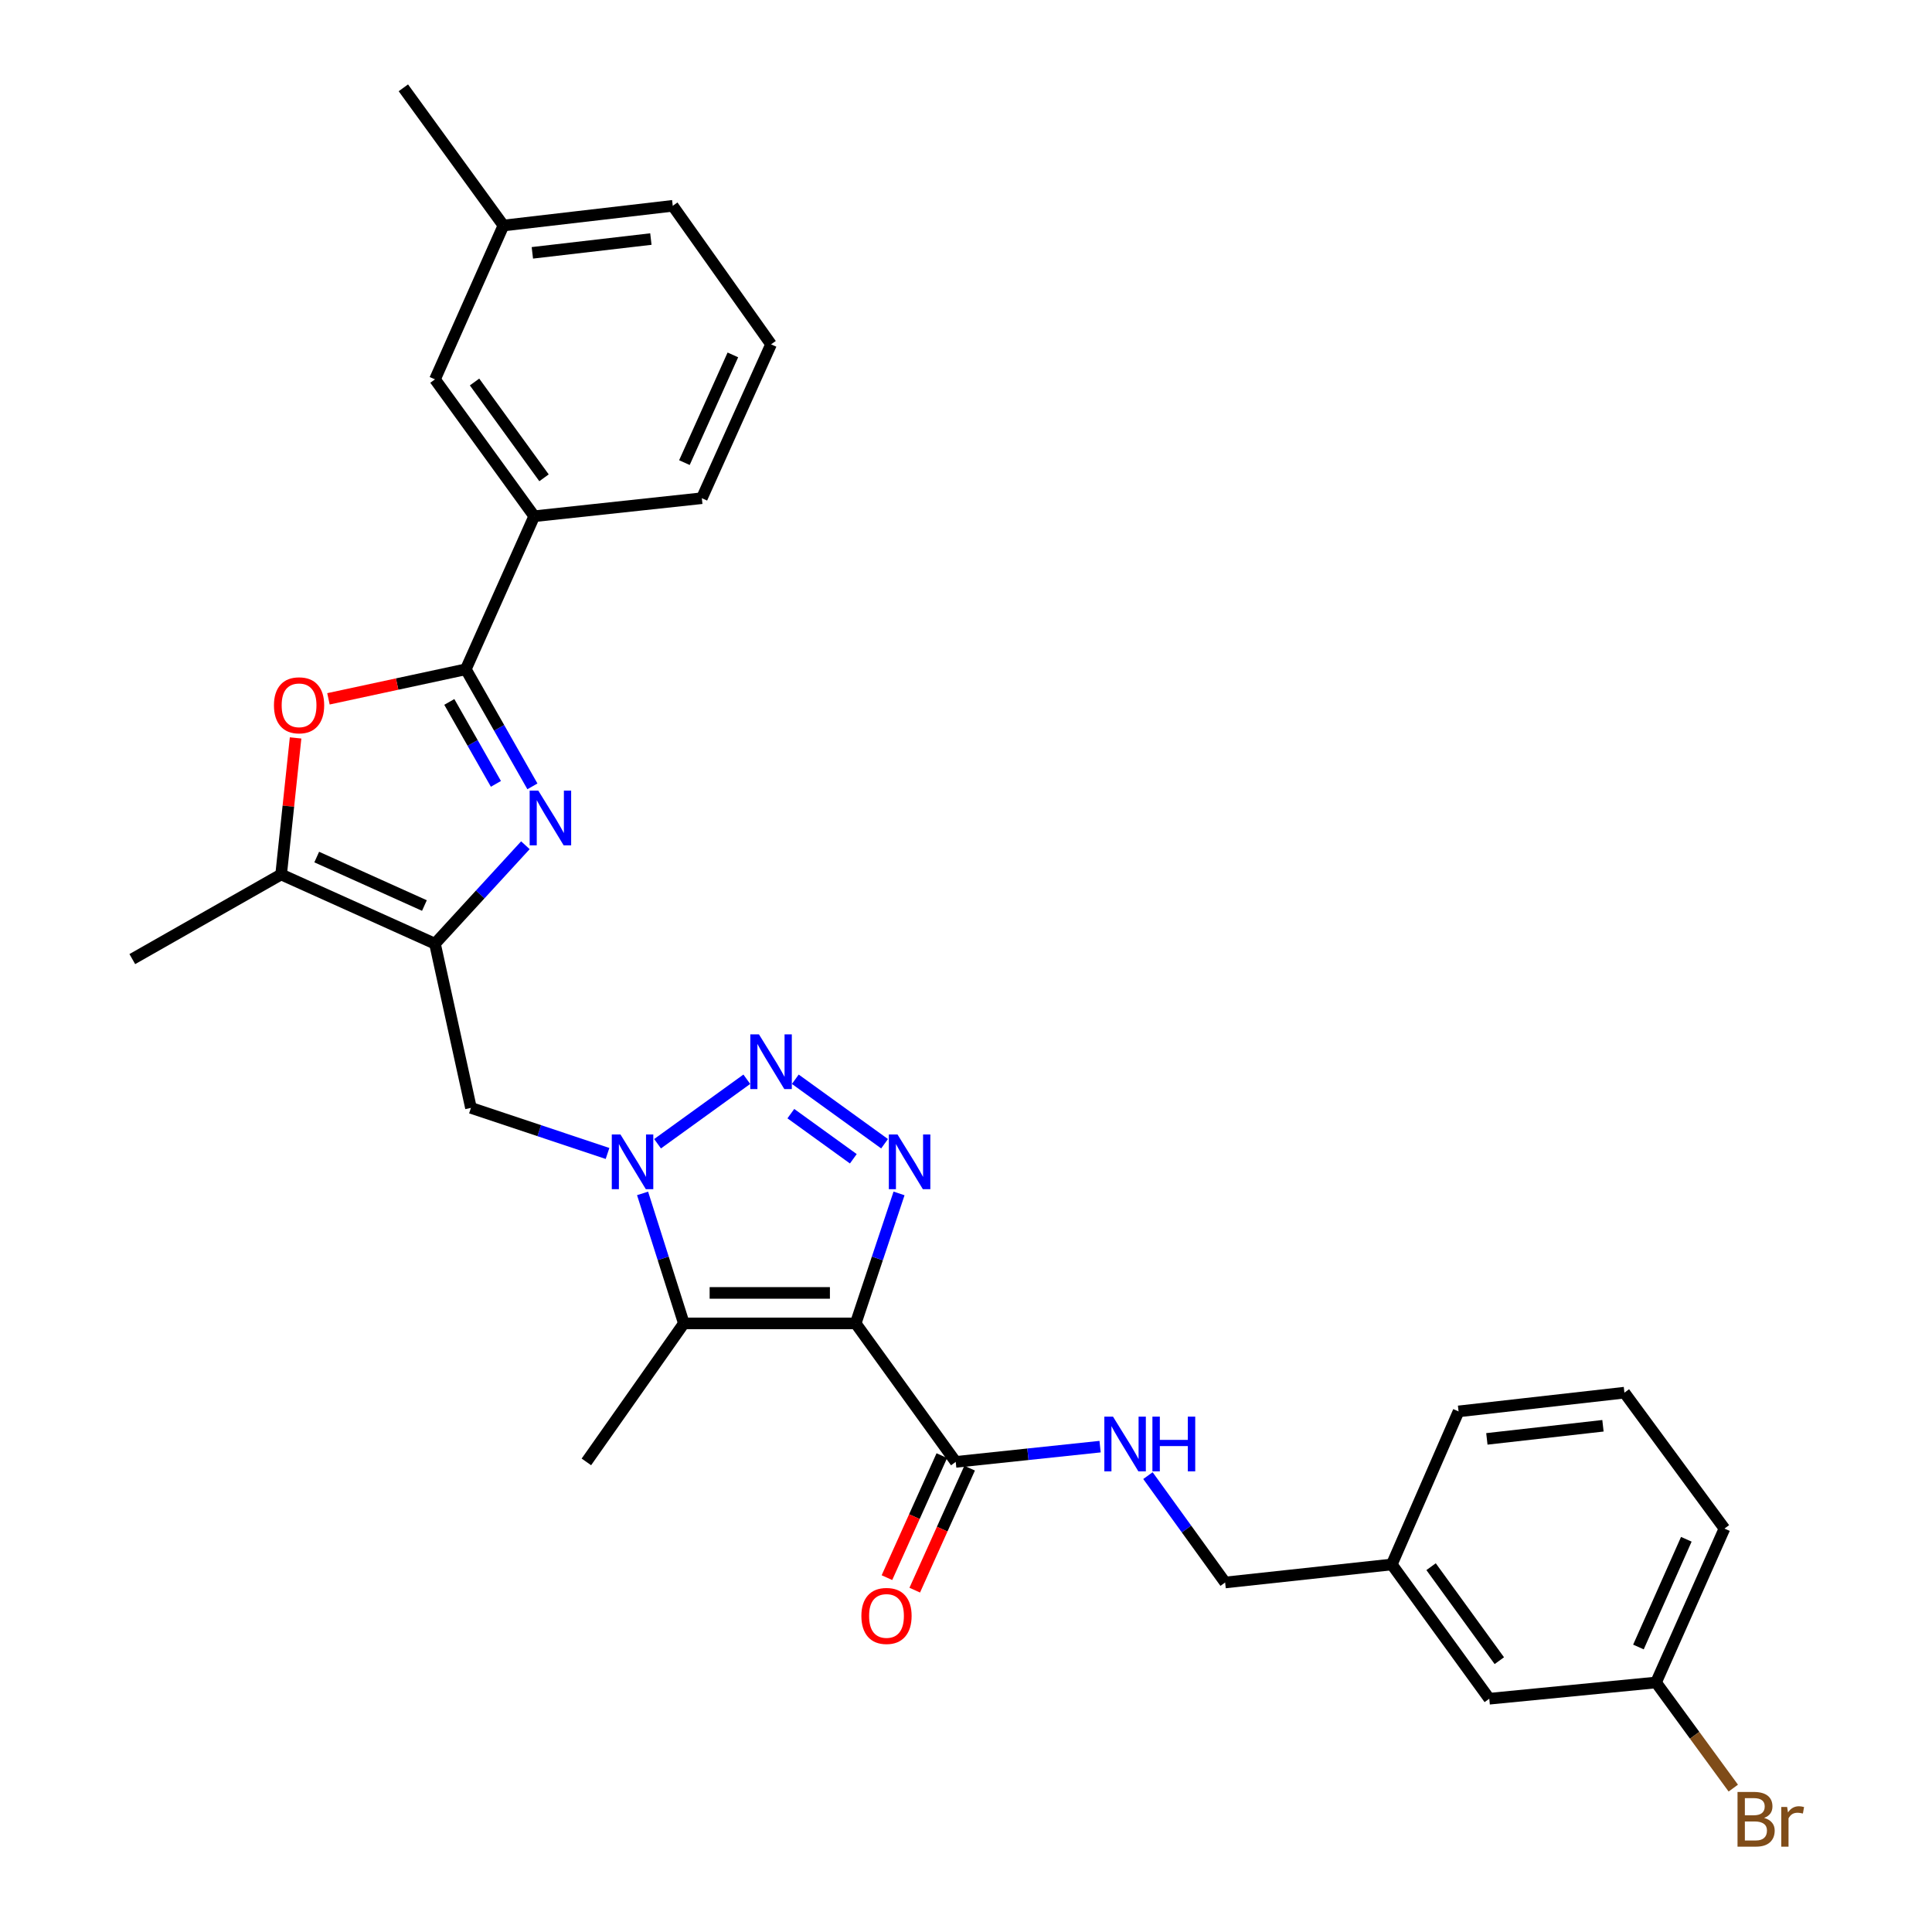 <?xml version='1.0' encoding='iso-8859-1'?>
<svg version='1.1' baseProfile='full'
              xmlns='http://www.w3.org/2000/svg'
                      xmlns:rdkit='http://www.rdkit.org/xml'
                      xmlns:xlink='http://www.w3.org/1999/xlink'
                  xml:space='preserve'
width='1000px' height='1000px' viewBox='0 0 1000 1000'>
<!-- END OF HEADER -->
<rect style='opacity:1.0;fill:#FFFFFF;stroke:none' width='1000' height='1000' x='0' y='0'> </rect>
<path class='bond-1' d='M 442.902,684.992 L 454.122,651.354' style='fill:none;fill-rule:evenodd;stroke:#000000;stroke-width:6px;stroke-linecap:butt;stroke-linejoin:miter;stroke-opacity:1' />
<path class='bond-1' d='M 454.122,651.354 L 465.342,617.716' style='fill:none;fill-rule:evenodd;stroke:#0000FF;stroke-width:6px;stroke-linecap:butt;stroke-linejoin:miter;stroke-opacity:1' />
<path class='bond-3' d='M 442.902,684.992 L 353.966,684.992' style='fill:none;fill-rule:evenodd;stroke:#000000;stroke-width:6px;stroke-linecap:butt;stroke-linejoin:miter;stroke-opacity:1' />
<path class='bond-3' d='M 429.562,669.211 L 367.306,669.211' style='fill:none;fill-rule:evenodd;stroke:#000000;stroke-width:6px;stroke-linecap:butt;stroke-linejoin:miter;stroke-opacity:1' />
<path class='bond-10' d='M 442.902,684.992 L 494.682,756.674' style='fill:none;fill-rule:evenodd;stroke:#000000;stroke-width:6px;stroke-linecap:butt;stroke-linejoin:miter;stroke-opacity:1' />
<path class='bond-0' d='M 332.595,617.705 L 343.28,651.349' style='fill:none;fill-rule:evenodd;stroke:#0000FF;stroke-width:6px;stroke-linecap:butt;stroke-linejoin:miter;stroke-opacity:1' />
<path class='bond-0' d='M 343.28,651.349 L 353.966,684.992' style='fill:none;fill-rule:evenodd;stroke:#000000;stroke-width:6px;stroke-linecap:butt;stroke-linejoin:miter;stroke-opacity:1' />
<path class='bond-9' d='M 314.456,597.031 L 279.108,585.233' style='fill:none;fill-rule:evenodd;stroke:#0000FF;stroke-width:6px;stroke-linecap:butt;stroke-linejoin:miter;stroke-opacity:1' />
<path class='bond-9' d='M 279.108,585.233 L 243.759,573.436' style='fill:none;fill-rule:evenodd;stroke:#000000;stroke-width:6px;stroke-linecap:butt;stroke-linejoin:miter;stroke-opacity:1' />
<path class='bond-30' d='M 340.352,591.995 L 386.548,558.621' style='fill:none;fill-rule:evenodd;stroke:#0000FF;stroke-width:6px;stroke-linecap:butt;stroke-linejoin:miter;stroke-opacity:1' />
<path class='bond-2' d='M 457.849,591.995 L 411.652,558.621' style='fill:none;fill-rule:evenodd;stroke:#0000FF;stroke-width:6px;stroke-linecap:butt;stroke-linejoin:miter;stroke-opacity:1' />
<path class='bond-2' d='M 441.678,599.781 L 409.34,576.42' style='fill:none;fill-rule:evenodd;stroke:#0000FF;stroke-width:6px;stroke-linecap:butt;stroke-linejoin:miter;stroke-opacity:1' />
<path class='bond-16' d='M 353.966,684.992 L 303.509,756.674' style='fill:none;fill-rule:evenodd;stroke:#000000;stroke-width:6px;stroke-linecap:butt;stroke-linejoin:miter;stroke-opacity:1' />
<path class='bond-4' d='M 271.939,437.497 L 248.542,462.984' style='fill:none;fill-rule:evenodd;stroke:#0000FF;stroke-width:6px;stroke-linecap:butt;stroke-linejoin:miter;stroke-opacity:1' />
<path class='bond-4' d='M 248.542,462.984 L 225.146,488.471' style='fill:none;fill-rule:evenodd;stroke:#000000;stroke-width:6px;stroke-linecap:butt;stroke-linejoin:miter;stroke-opacity:1' />
<path class='bond-6' d='M 275.573,407.017 L 258.338,376.719' style='fill:none;fill-rule:evenodd;stroke:#0000FF;stroke-width:6px;stroke-linecap:butt;stroke-linejoin:miter;stroke-opacity:1' />
<path class='bond-6' d='M 258.338,376.719 L 241.103,346.422' style='fill:none;fill-rule:evenodd;stroke:#000000;stroke-width:6px;stroke-linecap:butt;stroke-linejoin:miter;stroke-opacity:1' />
<path class='bond-6' d='M 256.685,405.731 L 244.621,384.522' style='fill:none;fill-rule:evenodd;stroke:#0000FF;stroke-width:6px;stroke-linecap:butt;stroke-linejoin:miter;stroke-opacity:1' />
<path class='bond-6' d='M 244.621,384.522 L 232.556,363.314' style='fill:none;fill-rule:evenodd;stroke:#000000;stroke-width:6px;stroke-linecap:butt;stroke-linejoin:miter;stroke-opacity:1' />
<path class='bond-5' d='M 225.146,488.471 L 243.759,573.436' style='fill:none;fill-rule:evenodd;stroke:#000000;stroke-width:6px;stroke-linecap:butt;stroke-linejoin:miter;stroke-opacity:1' />
<path class='bond-8' d='M 225.146,488.471 L 145.512,452.621' style='fill:none;fill-rule:evenodd;stroke:#000000;stroke-width:6px;stroke-linecap:butt;stroke-linejoin:miter;stroke-opacity:1' />
<path class='bond-8' d='M 219.679,468.703 L 163.935,443.608' style='fill:none;fill-rule:evenodd;stroke:#000000;stroke-width:6px;stroke-linecap:butt;stroke-linejoin:miter;stroke-opacity:1' />
<path class='bond-11' d='M 241.103,346.422 L 276.514,267.2' style='fill:none;fill-rule:evenodd;stroke:#000000;stroke-width:6px;stroke-linecap:butt;stroke-linejoin:miter;stroke-opacity:1' />
<path class='bond-31' d='M 241.103,346.422 L 205.553,354.067' style='fill:none;fill-rule:evenodd;stroke:#000000;stroke-width:6px;stroke-linecap:butt;stroke-linejoin:miter;stroke-opacity:1' />
<path class='bond-31' d='M 205.553,354.067 L 170.004,361.712' style='fill:none;fill-rule:evenodd;stroke:#FF0000;stroke-width:6px;stroke-linecap:butt;stroke-linejoin:miter;stroke-opacity:1' />
<path class='bond-7' d='M 152.999,381.946 L 149.256,417.283' style='fill:none;fill-rule:evenodd;stroke:#FF0000;stroke-width:6px;stroke-linecap:butt;stroke-linejoin:miter;stroke-opacity:1' />
<path class='bond-7' d='M 149.256,417.283 L 145.512,452.621' style='fill:none;fill-rule:evenodd;stroke:#000000;stroke-width:6px;stroke-linecap:butt;stroke-linejoin:miter;stroke-opacity:1' />
<path class='bond-22' d='M 145.512,452.621 L 68.482,496.423' style='fill:none;fill-rule:evenodd;stroke:#000000;stroke-width:6px;stroke-linecap:butt;stroke-linejoin:miter;stroke-opacity:1' />
<path class='bond-12' d='M 494.682,756.674 L 532.043,752.725' style='fill:none;fill-rule:evenodd;stroke:#000000;stroke-width:6px;stroke-linecap:butt;stroke-linejoin:miter;stroke-opacity:1' />
<path class='bond-12' d='M 532.043,752.725 L 569.404,748.776' style='fill:none;fill-rule:evenodd;stroke:#0000FF;stroke-width:6px;stroke-linecap:butt;stroke-linejoin:miter;stroke-opacity:1' />
<path class='bond-13' d='M 487.486,753.437 L 473.282,785.011' style='fill:none;fill-rule:evenodd;stroke:#000000;stroke-width:6px;stroke-linecap:butt;stroke-linejoin:miter;stroke-opacity:1' />
<path class='bond-13' d='M 473.282,785.011 L 459.078,816.586' style='fill:none;fill-rule:evenodd;stroke:#FF0000;stroke-width:6px;stroke-linecap:butt;stroke-linejoin:miter;stroke-opacity:1' />
<path class='bond-13' d='M 501.878,759.912 L 487.674,791.486' style='fill:none;fill-rule:evenodd;stroke:#000000;stroke-width:6px;stroke-linecap:butt;stroke-linejoin:miter;stroke-opacity:1' />
<path class='bond-13' d='M 487.674,791.486 L 473.47,823.06' style='fill:none;fill-rule:evenodd;stroke:#FF0000;stroke-width:6px;stroke-linecap:butt;stroke-linejoin:miter;stroke-opacity:1' />
<path class='bond-14' d='M 276.514,267.2 L 225.146,196.359' style='fill:none;fill-rule:evenodd;stroke:#000000;stroke-width:6px;stroke-linecap:butt;stroke-linejoin:miter;stroke-opacity:1' />
<path class='bond-14' d='M 281.585,247.309 L 245.627,197.721' style='fill:none;fill-rule:evenodd;stroke:#000000;stroke-width:6px;stroke-linecap:butt;stroke-linejoin:miter;stroke-opacity:1' />
<path class='bond-23' d='M 276.514,267.2 L 363.268,257.871' style='fill:none;fill-rule:evenodd;stroke:#000000;stroke-width:6px;stroke-linecap:butt;stroke-linejoin:miter;stroke-opacity:1' />
<path class='bond-15' d='M 594.173,763.778 L 614.15,791.434' style='fill:none;fill-rule:evenodd;stroke:#0000FF;stroke-width:6px;stroke-linecap:butt;stroke-linejoin:miter;stroke-opacity:1' />
<path class='bond-15' d='M 614.15,791.434 L 634.128,819.09' style='fill:none;fill-rule:evenodd;stroke:#000000;stroke-width:6px;stroke-linecap:butt;stroke-linejoin:miter;stroke-opacity:1' />
<path class='bond-20' d='M 225.146,196.359 L 260.575,116.725' style='fill:none;fill-rule:evenodd;stroke:#000000;stroke-width:6px;stroke-linecap:butt;stroke-linejoin:miter;stroke-opacity:1' />
<path class='bond-19' d='M 634.128,819.09 L 720.39,809.761' style='fill:none;fill-rule:evenodd;stroke:#000000;stroke-width:6px;stroke-linecap:butt;stroke-linejoin:miter;stroke-opacity:1' />
<path class='bond-17' d='M 770.846,879.26 L 720.39,809.761' style='fill:none;fill-rule:evenodd;stroke:#000000;stroke-width:6px;stroke-linecap:butt;stroke-linejoin:miter;stroke-opacity:1' />
<path class='bond-17' d='M 776.049,859.564 L 740.729,810.914' style='fill:none;fill-rule:evenodd;stroke:#000000;stroke-width:6px;stroke-linecap:butt;stroke-linejoin:miter;stroke-opacity:1' />
<path class='bond-18' d='M 770.846,879.26 L 857.161,870.843' style='fill:none;fill-rule:evenodd;stroke:#000000;stroke-width:6px;stroke-linecap:butt;stroke-linejoin:miter;stroke-opacity:1' />
<path class='bond-21' d='M 857.161,870.843 L 877.153,898.182' style='fill:none;fill-rule:evenodd;stroke:#000000;stroke-width:6px;stroke-linecap:butt;stroke-linejoin:miter;stroke-opacity:1' />
<path class='bond-21' d='M 877.153,898.182 L 897.145,925.52' style='fill:none;fill-rule:evenodd;stroke:#7F4C19;stroke-width:6px;stroke-linecap:butt;stroke-linejoin:miter;stroke-opacity:1' />
<path class='bond-32' d='M 857.161,870.843 L 892.573,791.192' style='fill:none;fill-rule:evenodd;stroke:#000000;stroke-width:6px;stroke-linecap:butt;stroke-linejoin:miter;stroke-opacity:1' />
<path class='bond-32' d='M 848.053,852.485 L 872.841,796.728' style='fill:none;fill-rule:evenodd;stroke:#000000;stroke-width:6px;stroke-linecap:butt;stroke-linejoin:miter;stroke-opacity:1' />
<path class='bond-28' d='M 720.39,809.761 L 754.951,730.539' style='fill:none;fill-rule:evenodd;stroke:#000000;stroke-width:6px;stroke-linecap:butt;stroke-linejoin:miter;stroke-opacity:1' />
<path class='bond-29' d='M 260.575,116.725 L 208.777,45.455' style='fill:none;fill-rule:evenodd;stroke:#000000;stroke-width:6px;stroke-linecap:butt;stroke-linejoin:miter;stroke-opacity:1' />
<path class='bond-33' d='M 260.575,116.725 L 348.214,106.528' style='fill:none;fill-rule:evenodd;stroke:#000000;stroke-width:6px;stroke-linecap:butt;stroke-linejoin:miter;stroke-opacity:1' />
<path class='bond-33' d='M 275.545,130.871 L 336.892,123.733' style='fill:none;fill-rule:evenodd;stroke:#000000;stroke-width:6px;stroke-linecap:butt;stroke-linejoin:miter;stroke-opacity:1' />
<path class='bond-24' d='M 363.268,257.871 L 399.1,178.228' style='fill:none;fill-rule:evenodd;stroke:#000000;stroke-width:6px;stroke-linecap:butt;stroke-linejoin:miter;stroke-opacity:1' />
<path class='bond-24' d='M 354.251,239.45 L 379.333,183.699' style='fill:none;fill-rule:evenodd;stroke:#000000;stroke-width:6px;stroke-linecap:butt;stroke-linejoin:miter;stroke-opacity:1' />
<path class='bond-27' d='M 399.1,178.228 L 348.214,106.528' style='fill:none;fill-rule:evenodd;stroke:#000000;stroke-width:6px;stroke-linecap:butt;stroke-linejoin:miter;stroke-opacity:1' />
<path class='bond-25' d='M 840.793,720.842 L 754.951,730.539' style='fill:none;fill-rule:evenodd;stroke:#000000;stroke-width:6px;stroke-linecap:butt;stroke-linejoin:miter;stroke-opacity:1' />
<path class='bond-25' d='M 829.688,737.978 L 769.599,744.766' style='fill:none;fill-rule:evenodd;stroke:#000000;stroke-width:6px;stroke-linecap:butt;stroke-linejoin:miter;stroke-opacity:1' />
<path class='bond-26' d='M 840.793,720.842 L 892.573,791.192' style='fill:none;fill-rule:evenodd;stroke:#000000;stroke-width:6px;stroke-linecap:butt;stroke-linejoin:miter;stroke-opacity:1' />
<path  class='atom-1' d='M 321.14 587.191
L 330.42 602.191
Q 331.34 603.671, 332.82 606.351
Q 334.3 609.031, 334.38 609.191
L 334.38 587.191
L 338.14 587.191
L 338.14 615.511
L 334.26 615.511
L 324.3 599.111
Q 323.14 597.191, 321.9 594.991
Q 320.7 592.791, 320.34 592.111
L 320.34 615.511
L 316.66 615.511
L 316.66 587.191
L 321.14 587.191
' fill='#0000FF'/>
<path  class='atom-2' d='M 464.54 587.191
L 473.82 602.191
Q 474.74 603.671, 476.22 606.351
Q 477.7 609.031, 477.78 609.191
L 477.78 587.191
L 481.54 587.191
L 481.54 615.511
L 477.66 615.511
L 467.7 599.111
Q 466.54 597.191, 465.3 594.991
Q 464.1 592.791, 463.74 592.111
L 463.74 615.511
L 460.06 615.511
L 460.06 587.191
L 464.54 587.191
' fill='#0000FF'/>
<path  class='atom-3' d='M 392.84 535.393
L 402.12 550.393
Q 403.04 551.873, 404.52 554.553
Q 406 557.233, 406.08 557.393
L 406.08 535.393
L 409.84 535.393
L 409.84 563.713
L 405.96 563.713
L 396 547.313
Q 394.84 545.393, 393.6 543.193
Q 392.4 540.993, 392.04 540.313
L 392.04 563.713
L 388.36 563.713
L 388.36 535.393
L 392.84 535.393
' fill='#0000FF'/>
<path  class='atom-5' d='M 278.627 409.231
L 287.907 424.231
Q 288.827 425.711, 290.307 428.391
Q 291.787 431.071, 291.867 431.231
L 291.867 409.231
L 295.627 409.231
L 295.627 437.551
L 291.747 437.551
L 281.787 421.151
Q 280.627 419.231, 279.387 417.031
Q 278.187 414.831, 277.827 414.151
L 277.827 437.551
L 274.147 437.551
L 274.147 409.231
L 278.627 409.231
' fill='#0000FF'/>
<path  class='atom-8' d='M 141.797 365.062
Q 141.797 358.262, 145.157 354.462
Q 148.517 350.662, 154.797 350.662
Q 161.077 350.662, 164.437 354.462
Q 167.797 358.262, 167.797 365.062
Q 167.797 371.942, 164.397 375.862
Q 160.997 379.742, 154.797 379.742
Q 148.557 379.742, 145.157 375.862
Q 141.797 371.982, 141.797 365.062
M 154.797 376.542
Q 159.117 376.542, 161.437 373.662
Q 163.797 370.742, 163.797 365.062
Q 163.797 359.502, 161.437 356.702
Q 159.117 353.862, 154.797 353.862
Q 150.477 353.862, 148.117 356.662
Q 145.797 359.462, 145.797 365.062
Q 145.797 370.782, 148.117 373.662
Q 150.477 376.542, 154.797 376.542
' fill='#FF0000'/>
<path  class='atom-13' d='M 576.087 733.247
L 585.367 748.247
Q 586.287 749.727, 587.767 752.407
Q 589.247 755.087, 589.327 755.247
L 589.327 733.247
L 593.087 733.247
L 593.087 761.567
L 589.207 761.567
L 579.247 745.167
Q 578.087 743.247, 576.847 741.047
Q 575.647 738.847, 575.287 738.167
L 575.287 761.567
L 571.607 761.567
L 571.607 733.247
L 576.087 733.247
' fill='#0000FF'/>
<path  class='atom-13' d='M 596.487 733.247
L 600.327 733.247
L 600.327 745.287
L 614.807 745.287
L 614.807 733.247
L 618.647 733.247
L 618.647 761.567
L 614.807 761.567
L 614.807 748.487
L 600.327 748.487
L 600.327 761.567
L 596.487 761.567
L 596.487 733.247
' fill='#0000FF'/>
<path  class='atom-14' d='M 445.85 836.406
Q 445.85 829.606, 449.21 825.806
Q 452.57 822.006, 458.85 822.006
Q 465.13 822.006, 468.49 825.806
Q 471.85 829.606, 471.85 836.406
Q 471.85 843.286, 468.45 847.206
Q 465.05 851.086, 458.85 851.086
Q 452.61 851.086, 449.21 847.206
Q 445.85 843.326, 445.85 836.406
M 458.85 847.886
Q 463.17 847.886, 465.49 845.006
Q 467.85 842.086, 467.85 836.406
Q 467.85 830.846, 465.49 828.046
Q 463.17 825.206, 458.85 825.206
Q 454.53 825.206, 452.17 828.006
Q 449.85 830.806, 449.85 836.406
Q 449.85 842.126, 452.17 845.006
Q 454.53 847.886, 458.85 847.886
' fill='#FF0000'/>
<path  class='atom-22' d='M 913.099 940.955
Q 915.819 941.715, 917.179 943.395
Q 918.579 945.035, 918.579 947.475
Q 918.579 951.395, 916.059 953.635
Q 913.579 955.835, 908.859 955.835
L 899.339 955.835
L 899.339 927.515
L 907.699 927.515
Q 912.539 927.515, 914.979 929.475
Q 917.419 931.435, 917.419 935.035
Q 917.419 939.315, 913.099 940.955
M 903.139 930.715
L 903.139 939.595
L 907.699 939.595
Q 910.499 939.595, 911.939 938.475
Q 913.419 937.315, 913.419 935.035
Q 913.419 930.715, 907.699 930.715
L 903.139 930.715
M 908.859 952.635
Q 911.619 952.635, 913.099 951.315
Q 914.579 949.995, 914.579 947.475
Q 914.579 945.155, 912.939 943.995
Q 911.339 942.795, 908.259 942.795
L 903.139 942.795
L 903.139 952.635
L 908.859 952.635
' fill='#7F4C19'/>
<path  class='atom-22' d='M 925.019 935.275
L 925.459 938.115
Q 927.619 934.915, 931.139 934.915
Q 932.259 934.915, 933.779 935.315
L 933.179 938.675
Q 931.459 938.275, 930.499 938.275
Q 928.819 938.275, 927.699 938.955
Q 926.619 939.595, 925.739 941.155
L 925.739 955.835
L 921.979 955.835
L 921.979 935.275
L 925.019 935.275
' fill='#7F4C19'/>
</svg>
